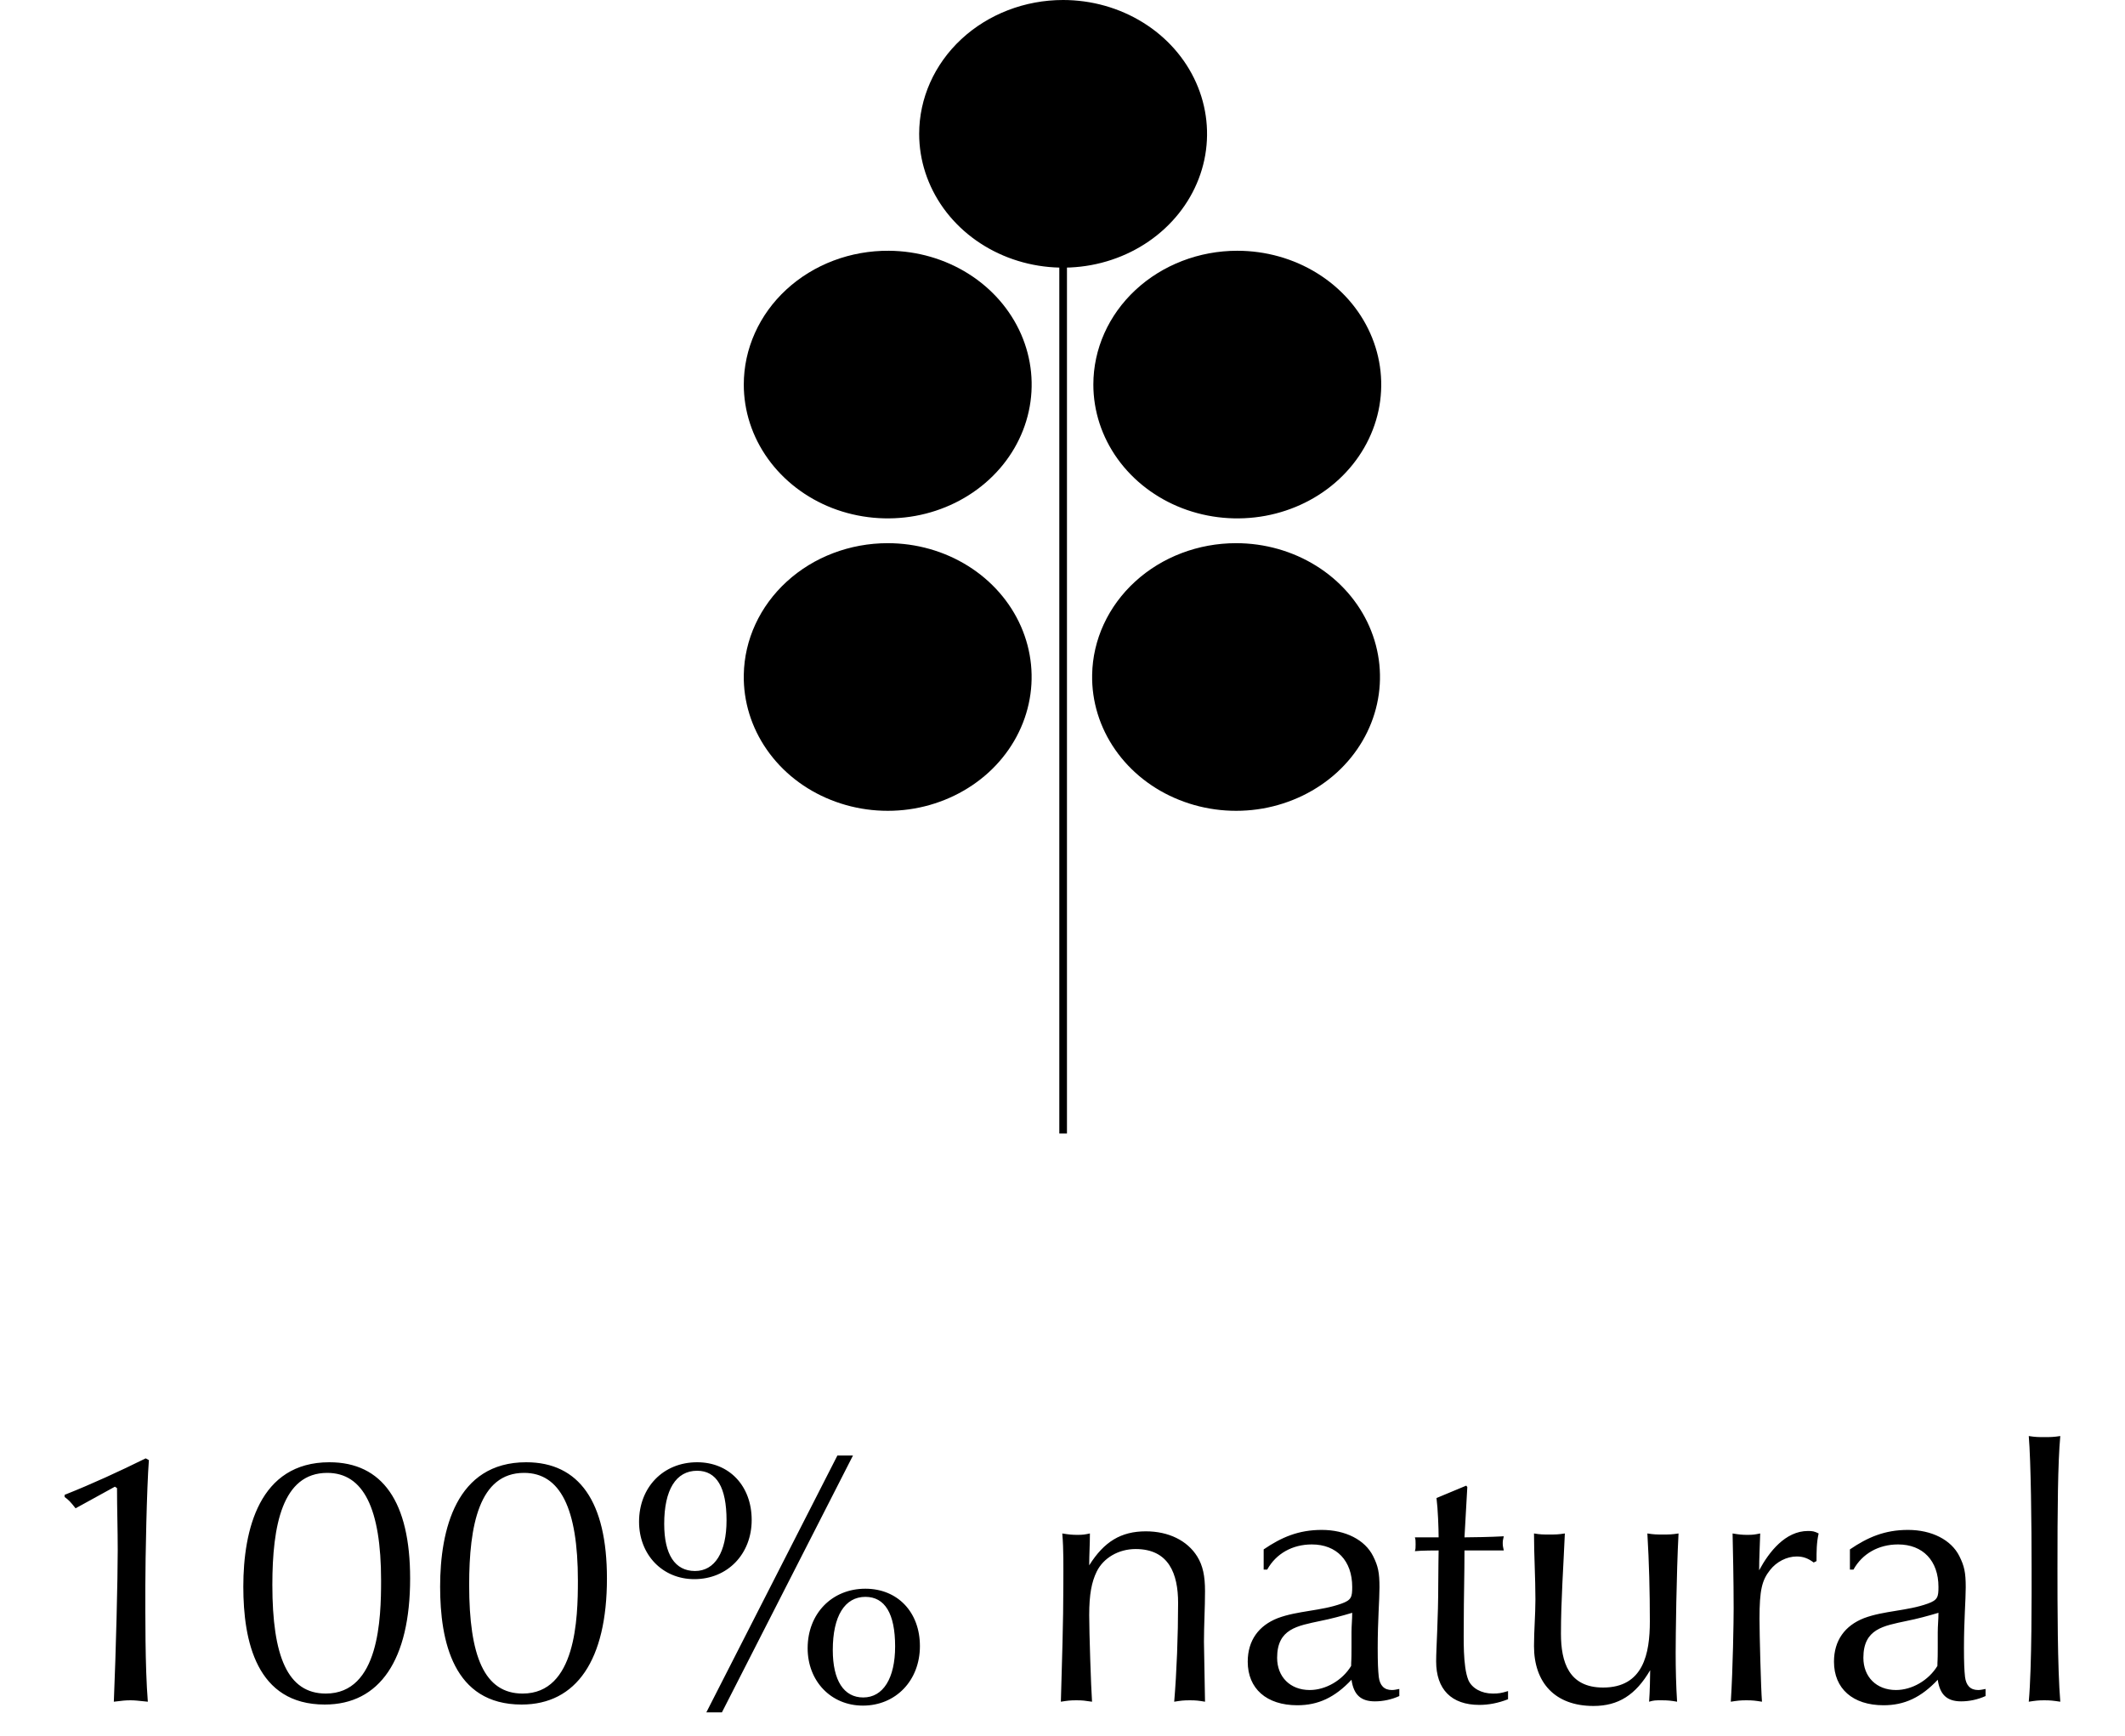 <?xml version="1.0" encoding="UTF-8"?> <svg xmlns="http://www.w3.org/2000/svg" width="60" height="49" viewBox="0 0 60 49" fill="none"> <path d="M4.114 41.17C3.364 41.54 2.604 41.89 1.824 42.2V42.26C1.944 42.35 1.984 42.39 2.134 42.58L3.244 41.97L3.304 42.01C3.304 42.59 3.324 43.17 3.324 43.76C3.324 44.57 3.274 46.61 3.214 48.04C3.454 48.01 3.544 48 3.684 48C3.804 48 3.884 48.01 4.174 48.04C4.094 47.05 4.104 45.56 4.104 44.75C4.104 44.02 4.144 41.99 4.204 41.22L4.114 41.17ZM6.87 44.79C6.87 46.33 7.24 48.12 9.17 48.12C10.72 48.12 11.58 46.86 11.58 44.56C11.58 42.4 10.8 41.28 9.3 41.28C7.32 41.28 6.87 43.19 6.87 44.79ZM7.69 44.74C7.69 43.07 7.97 41.58 9.24 41.58C10.26 41.58 10.76 42.58 10.76 44.62C10.76 45.68 10.71 47.81 9.2 47.81C8.12 47.81 7.69 46.76 7.69 44.74ZM12.427 44.79C12.427 46.33 12.797 48.12 14.727 48.12C16.277 48.12 17.137 46.86 17.137 44.56C17.137 42.4 16.357 41.28 14.857 41.28C12.877 41.28 12.427 43.19 12.427 44.79ZM13.247 44.74C13.247 43.07 13.527 41.58 14.797 41.58C15.817 41.58 16.317 42.58 16.317 44.62C16.317 45.68 16.267 47.81 14.757 47.81C13.677 47.81 13.247 46.76 13.247 44.74ZM18.044 42.96C18.044 43.89 18.704 44.58 19.604 44.58C20.544 44.58 21.224 43.87 21.224 42.91C21.224 41.95 20.594 41.28 19.684 41.28C18.724 41.28 18.044 41.99 18.044 42.96ZM23.644 41.09L19.944 48.34H20.384L24.084 41.09H23.644ZM22.804 46.53C22.804 47.46 23.464 48.15 24.364 48.15C25.294 48.15 25.974 47.44 25.974 46.47C25.974 45.51 25.344 44.85 24.434 44.85C23.494 44.85 22.804 45.55 22.804 46.53ZM18.754 43.02C18.754 42.06 19.084 41.52 19.684 41.52C20.234 41.52 20.514 41.99 20.514 42.92C20.514 43.82 20.184 44.35 19.624 44.35C19.054 44.35 18.754 43.88 18.754 43.02ZM23.514 46.58C23.514 45.62 23.854 45.08 24.434 45.08C24.984 45.08 25.274 45.55 25.274 46.48C25.274 47.38 24.934 47.92 24.374 47.92C23.824 47.92 23.514 47.44 23.514 46.58ZM29.994 43.29C30.034 43.76 30.024 44.23 30.024 44.71C30.024 45.82 29.984 46.94 29.954 48.04C30.144 48.01 30.214 48 30.394 48C30.564 48 30.634 48.01 30.834 48.04C30.804 47.62 30.754 46.07 30.754 45.6C30.754 45 30.824 44.66 30.964 44.37C31.154 43.98 31.584 43.73 32.064 43.73C33.004 43.73 33.264 44.43 33.264 45.25C33.264 46.16 33.224 47.21 33.154 48.04C33.344 48.01 33.414 48 33.594 48C33.774 48 33.844 48.01 34.024 48.04C34.014 47.49 34.004 46.91 33.994 46.35C33.994 45.87 34.024 45.4 34.024 44.92C34.024 44.49 33.964 44.2 33.804 43.94C33.524 43.49 32.994 43.23 32.354 43.23C31.654 43.23 31.174 43.52 30.754 44.19C30.754 43.89 30.774 43.59 30.774 43.29C30.634 43.32 30.574 43.33 30.424 43.33C30.274 43.33 30.174 43.32 29.994 43.29ZM35.68 44.31H35.78C36.03 43.86 36.49 43.6 37.04 43.6C37.74 43.6 38.18 44.06 38.18 44.8C38.18 45.08 38.16 45.17 37.88 45.27C37.3 45.48 36.64 45.47 36.08 45.68C35.54 45.89 35.23 46.31 35.23 46.91C35.23 47.67 35.76 48.14 36.63 48.14C37.22 48.14 37.69 47.92 38.16 47.42C38.22 47.84 38.42 48.03 38.82 48.03C39.05 48.03 39.29 47.98 39.51 47.88V47.68C39.41 47.7 39.36 47.71 39.3 47.71C39.08 47.71 38.96 47.58 38.93 47.34C38.91 47.15 38.9 46.95 38.9 46.52C38.9 45.74 38.95 45.17 38.95 44.81C38.95 44.39 38.91 44.21 38.77 43.93C38.54 43.47 37.99 43.19 37.32 43.19C36.66 43.19 36.18 43.4 35.68 43.74V44.31ZM38.18 45.53C38.18 45.72 38.16 45.9 38.16 46.08V46.51C38.16 46.95 38.15 46.85 38.15 47.03C37.9 47.44 37.43 47.71 36.98 47.71C36.43 47.71 36.06 47.34 36.06 46.8C36.06 45.98 36.63 45.9 37.28 45.76C37.58 45.7 37.88 45.62 38.18 45.53ZM40.56 42.29C40.6 42.6 40.62 43.15 40.62 43.4H39.95C39.97 43.47 39.97 43.49 39.97 43.6C39.97 43.7 39.97 43.72 39.95 43.79C40.12 43.77 40.58 43.77 40.62 43.77C40.62 43.77 40.61 44.36 40.61 44.68C40.61 45.72 40.55 46.52 40.55 46.9C40.55 47.69 40.98 48.13 41.77 48.13C42.03 48.13 42.3 48.08 42.58 47.97V47.74C42.38 47.8 42.31 47.81 42.15 47.81C41.83 47.81 41.56 47.66 41.46 47.43C41.3 47.04 41.33 46.23 41.33 45.81C41.33 45.13 41.35 44.45 41.35 43.77H42.46C42.44 43.68 42.43 43.64 42.43 43.56C42.43 43.49 42.44 43.46 42.46 43.37C42.11 43.39 41.54 43.4 41.35 43.4C41.38 42.93 41.4 42.45 41.43 41.98L41.4 41.94L40.56 42.29ZM47.353 48.04C47.324 47.58 47.313 47.12 47.313 46.66C47.313 46.22 47.334 44.42 47.394 43.29C47.203 43.32 47.123 43.32 46.953 43.32C46.773 43.32 46.703 43.32 46.514 43.29C46.563 44.11 46.584 44.94 46.584 45.77C46.584 46.68 46.404 47.64 45.264 47.64C44.294 47.64 44.074 46.92 44.074 46.12C44.074 45.18 44.144 44.23 44.184 43.29C43.993 43.32 43.923 43.32 43.743 43.32C43.563 43.32 43.493 43.32 43.313 43.29C43.313 43.91 43.353 44.53 43.353 45.15C43.353 45.59 43.313 46.03 43.313 46.47C43.313 47.5 43.904 48.16 44.993 48.16C45.694 48.16 46.184 47.85 46.593 47.15C46.593 47.29 46.584 47.77 46.563 48.04C46.694 48 46.743 48 46.913 48C47.093 48 47.184 48.01 47.353 48.04ZM48.92 43.29C48.93 43.76 48.95 44.59 48.95 45.41C48.95 45.76 48.93 47.09 48.87 48.04C49.06 48.01 49.14 48 49.31 48C49.49 48 49.56 48.01 49.75 48.04C49.72 47.68 49.68 46.11 49.68 45.7C49.68 44.88 49.75 44.61 49.98 44.32C50.16 44.09 50.45 43.94 50.73 43.94C50.91 43.94 51.05 43.99 51.21 44.11L51.29 44.07C51.29 43.8 51.29 43.55 51.35 43.29C51.23 43.23 51.18 43.22 51.05 43.22C50.41 43.22 49.95 43.81 49.67 44.33C49.67 43.98 49.69 43.64 49.7 43.29C49.55 43.32 49.5 43.33 49.34 43.33C49.19 43.33 49.1 43.32 48.92 43.29ZM52.233 44.31H52.333C52.583 43.86 53.043 43.6 53.593 43.6C54.293 43.6 54.733 44.06 54.733 44.8C54.733 45.08 54.713 45.17 54.433 45.27C53.853 45.48 53.193 45.47 52.633 45.68C52.093 45.89 51.783 46.31 51.783 46.91C51.783 47.67 52.313 48.14 53.183 48.14C53.773 48.14 54.243 47.92 54.713 47.42C54.773 47.84 54.973 48.03 55.373 48.03C55.603 48.03 55.843 47.98 56.063 47.88V47.68C55.963 47.7 55.913 47.71 55.853 47.71C55.633 47.71 55.513 47.58 55.483 47.34C55.463 47.15 55.453 46.95 55.453 46.52C55.453 45.74 55.503 45.17 55.503 44.81C55.503 44.39 55.463 44.21 55.323 43.93C55.093 43.47 54.543 43.19 53.873 43.19C53.213 43.19 52.733 43.4 52.233 43.74V44.31ZM54.733 45.53C54.733 45.72 54.713 45.9 54.713 46.08V46.51C54.713 46.95 54.703 46.85 54.703 47.03C54.453 47.44 53.983 47.71 53.533 47.71C52.983 47.71 52.613 47.34 52.613 46.8C52.613 45.98 53.183 45.9 53.833 45.76C54.133 45.7 54.433 45.62 54.733 45.53ZM57.283 48.04C57.473 48.01 57.553 48 57.723 48C57.893 48 57.973 48.01 58.173 48.04C58.093 47.09 58.093 45.23 58.093 44.29C58.093 42.63 58.103 41.3 58.173 40.54C57.973 40.57 57.893 40.57 57.723 40.57C57.553 40.57 57.473 40.57 57.283 40.54C57.343 41.25 57.363 43.05 57.363 44.29C57.363 44.93 57.373 47.04 57.283 48.04Z" fill="black"></path> <path fill-rule="evenodd" clip-rule="evenodd" d="M30.017 0C30.821 0 31.607 0.222 32.275 0.637C32.944 1.052 33.465 1.642 33.772 2.332C34.08 3.022 34.16 3.782 34.004 4.515C33.847 5.248 33.46 5.921 32.891 6.449C32.323 6.977 31.599 7.337 30.81 7.483C30.022 7.629 29.205 7.554 28.462 7.268C27.719 6.982 27.085 6.498 26.638 5.877C26.192 5.255 25.953 4.525 25.953 3.778C25.953 2.776 26.381 1.815 27.143 1.106C27.906 0.398 28.939 0 30.017 0" fill="black"></path> <path d="M30.018 32V6.635" stroke="black" stroke-width="0.216" stroke-miterlimit="22.926"></path> <path fill-rule="evenodd" clip-rule="evenodd" d="M34.935 7.079C35.739 7.079 36.525 7.3 37.193 7.715C37.862 8.13 38.383 8.72 38.69 9.411C38.998 10.101 39.078 10.861 38.922 11.593C38.765 12.326 38.378 12.999 37.809 13.528C37.241 14.056 36.517 14.416 35.728 14.562C34.94 14.707 34.123 14.633 33.38 14.347C32.637 14.061 32.003 13.576 31.556 12.955C31.11 12.334 30.871 11.604 30.871 10.856C30.871 9.854 31.299 8.894 32.062 8.185C32.824 7.477 33.858 7.079 34.935 7.079" fill="black"></path> <path fill-rule="evenodd" clip-rule="evenodd" d="M25.099 7.079C25.902 7.085 26.684 7.312 27.348 7.731C28.012 8.15 28.527 8.742 28.83 9.433C29.132 10.123 29.208 10.882 29.047 11.613C28.887 12.344 28.497 13.014 27.927 13.539C27.357 14.064 26.633 14.421 25.846 14.564C25.058 14.707 24.243 14.63 23.502 14.344C22.762 14.057 22.129 13.572 21.684 12.952C21.238 12.332 21.001 11.602 21.001 10.857C21.001 10.358 21.107 9.864 21.314 9.403C21.52 8.943 21.822 8.525 22.203 8.174C22.584 7.823 23.037 7.545 23.534 7.357C24.031 7.169 24.563 7.075 25.099 7.079" fill="black"></path> <path fill-rule="evenodd" clip-rule="evenodd" d="M34.901 15.334C35.708 15.334 36.496 15.557 37.166 15.975C37.836 16.393 38.356 16.987 38.662 17.681C38.967 18.375 39.044 19.138 38.881 19.872C38.719 20.607 38.325 21.28 37.75 21.806C37.174 22.331 36.444 22.686 35.651 22.825C34.858 22.963 34.039 22.879 33.298 22.583C32.556 22.288 31.926 21.794 31.488 21.164C31.05 20.535 30.823 19.798 30.837 19.048C30.854 18.057 31.291 17.113 32.051 16.418C32.811 15.723 33.835 15.334 34.901 15.334" fill="black"></path> <path fill-rule="evenodd" clip-rule="evenodd" d="M25.065 15.334C25.872 15.334 26.66 15.557 27.33 15.975C28 16.393 28.52 16.987 28.826 17.681C29.131 18.375 29.208 19.138 29.045 19.872C28.883 20.607 28.489 21.28 27.914 21.806C27.338 22.331 26.608 22.686 25.815 22.825C25.022 22.963 24.203 22.879 23.462 22.583C22.72 22.288 22.09 21.794 21.652 21.164C21.214 20.535 20.987 19.798 21.001 19.048C21.018 18.057 21.455 17.113 22.215 16.418C22.975 15.723 23.999 15.334 25.065 15.334" fill="black"></path> </svg> 